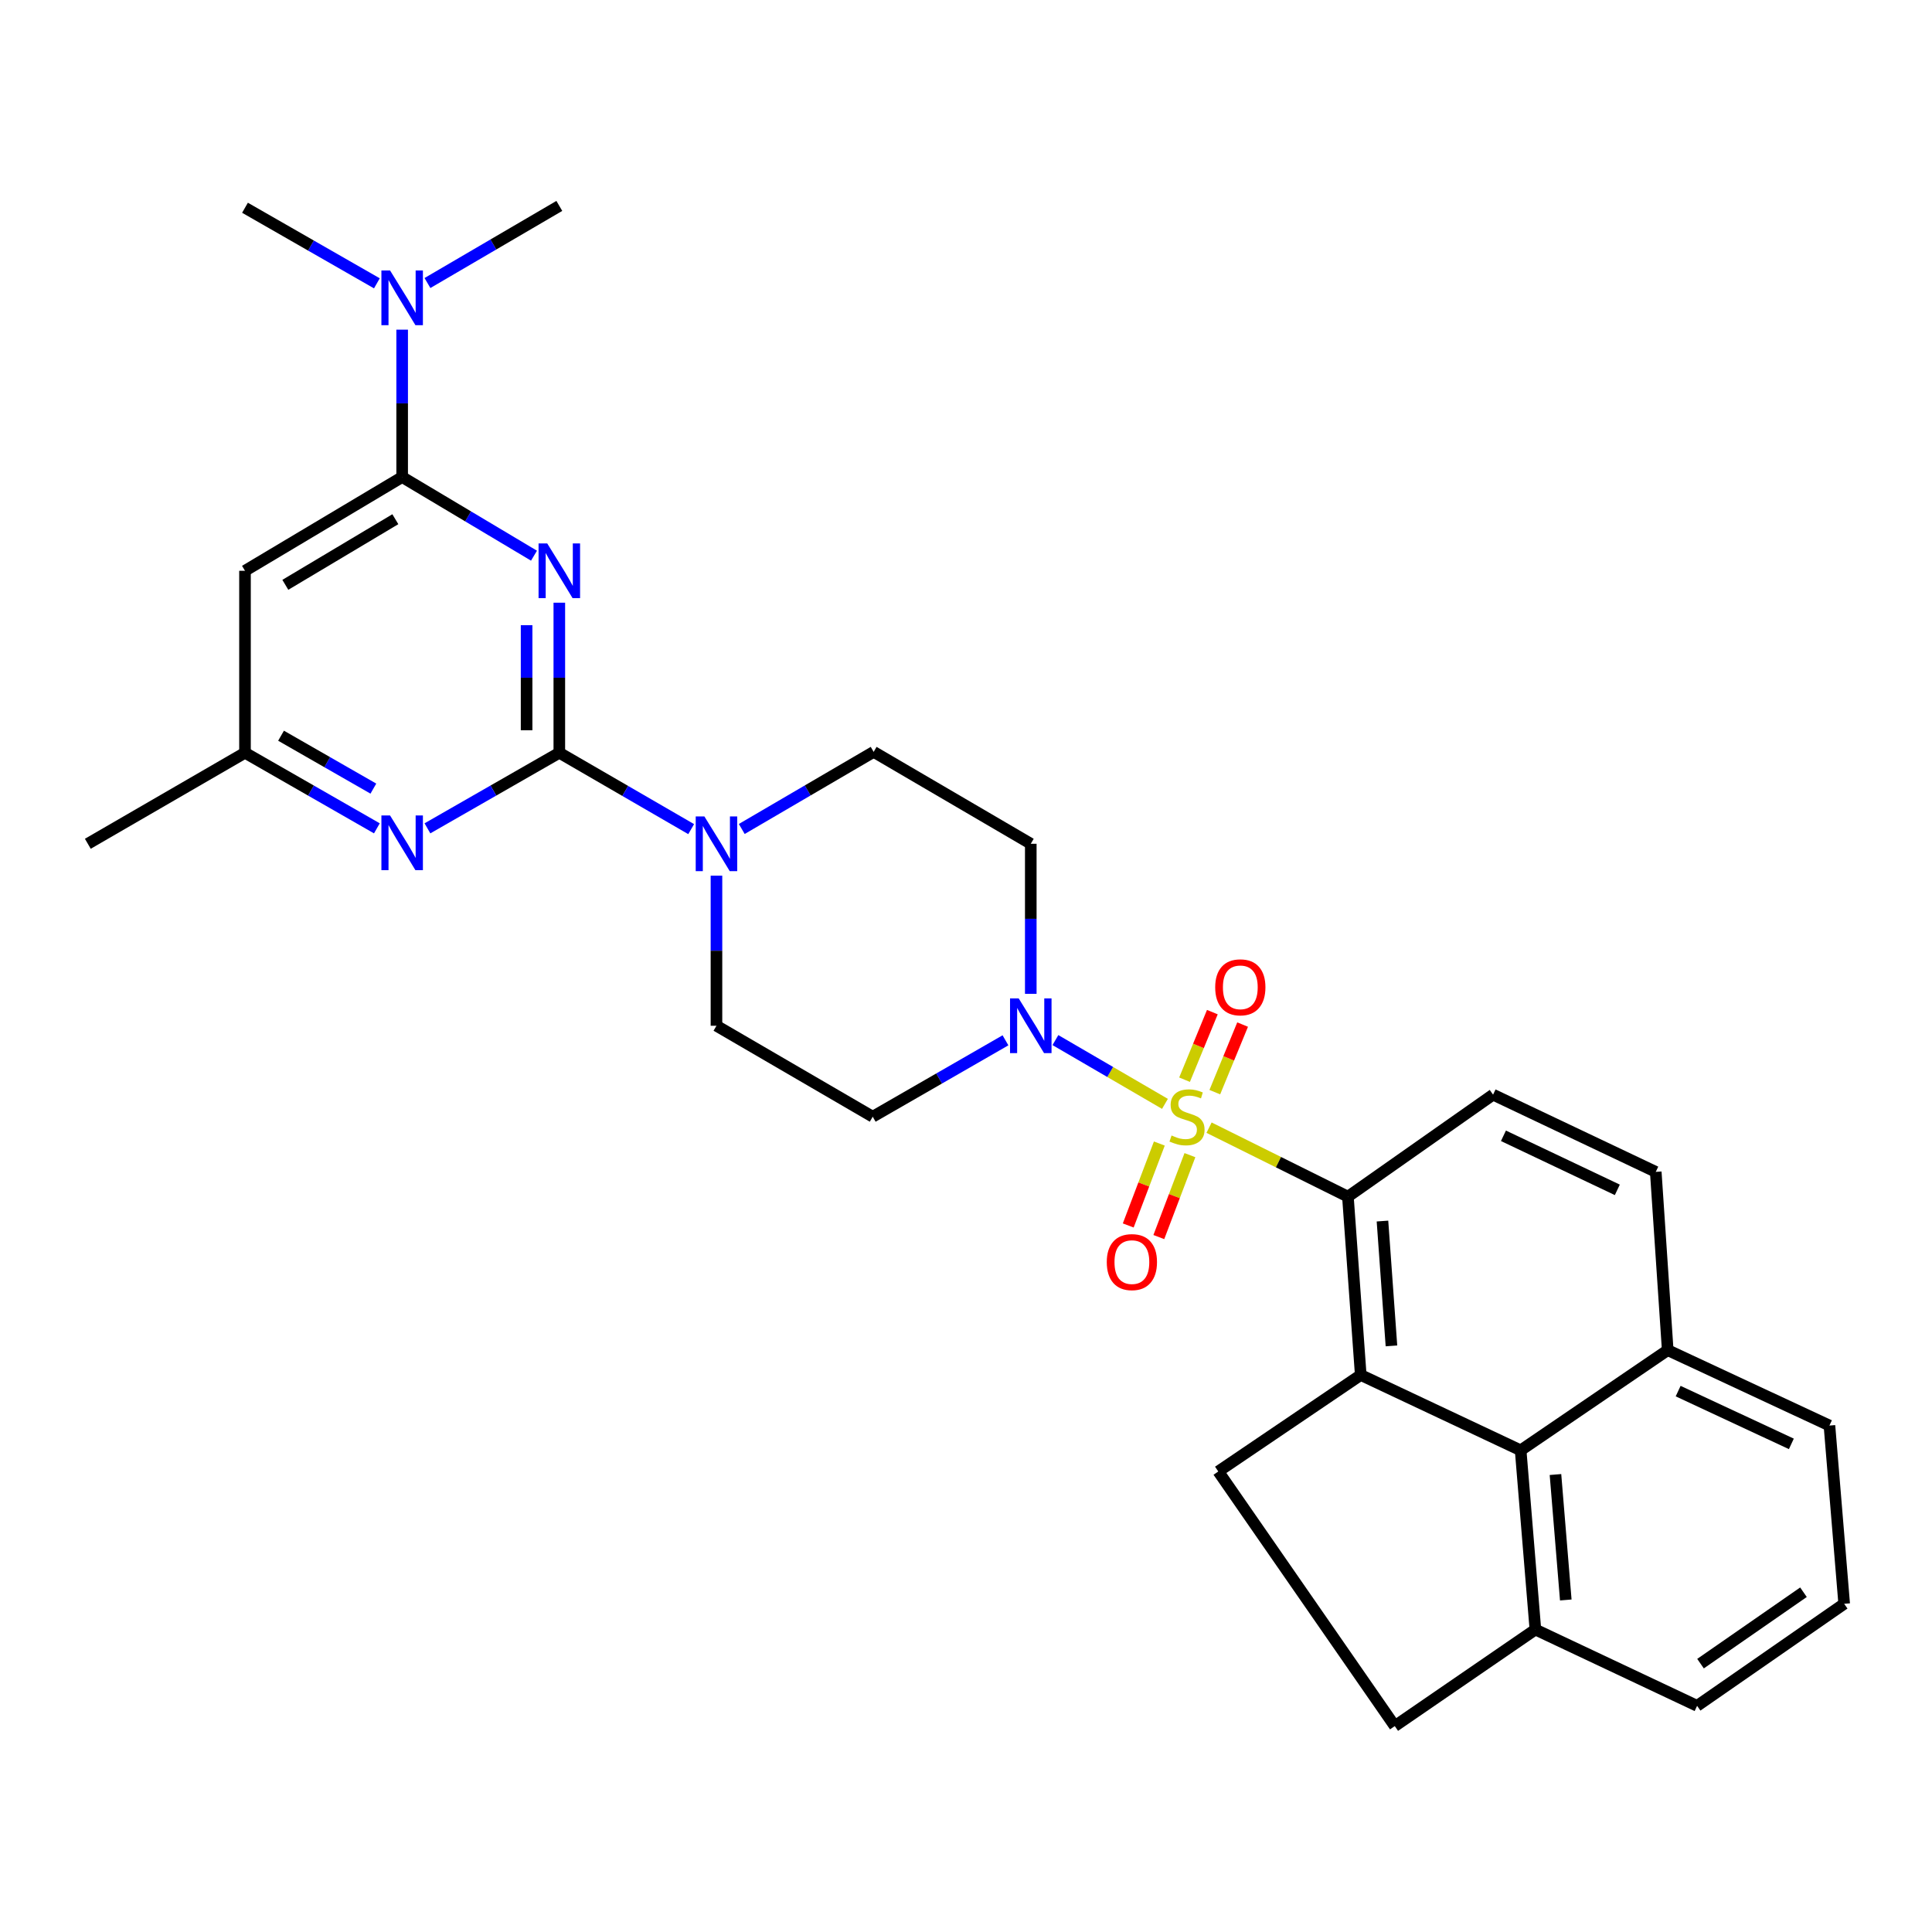 <?xml version='1.0' encoding='iso-8859-1'?>
<svg version='1.1' baseProfile='full'
              xmlns='http://www.w3.org/2000/svg'
                      xmlns:rdkit='http://www.rdkit.org/xml'
                      xmlns:xlink='http://www.w3.org/1999/xlink'
                  xml:space='preserve'
width='1000px' height='1000px' viewBox='0 0 1000 1000'>
<!-- END OF HEADER -->
<rect style='opacity:1.0;fill:#FFFFFF;stroke:none' width='1000' height='1000' x='0' y='0'> </rect>
<path class='bond-2' d='M 625.803,583.673 L 661.738,601.529' style='fill:none;fill-rule:evenodd;stroke:#CCCC00;stroke-width:6px;stroke-linecap:butt;stroke-linejoin:miter;stroke-opacity:1' />
<path class='bond-2' d='M 661.738,601.529 L 697.673,619.385' style='fill:none;fill-rule:evenodd;stroke:#000000;stroke-width:6px;stroke-linecap:butt;stroke-linejoin:miter;stroke-opacity:1' />
<path class='bond-4' d='M 602.979,571.358 L 574.63,554.853' style='fill:none;fill-rule:evenodd;stroke:#CCCC00;stroke-width:6px;stroke-linecap:butt;stroke-linejoin:miter;stroke-opacity:1' />
<path class='bond-4' d='M 574.63,554.853 L 546.281,538.348' style='fill:none;fill-rule:evenodd;stroke:#0000FF;stroke-width:6px;stroke-linecap:butt;stroke-linejoin:miter;stroke-opacity:1' />
<path class='bond-11' d='M 628.784,565.295 L 635.979,547.805' style='fill:none;fill-rule:evenodd;stroke:#CCCC00;stroke-width:6px;stroke-linecap:butt;stroke-linejoin:miter;stroke-opacity:1' />
<path class='bond-11' d='M 635.979,547.805 L 643.175,530.315' style='fill:none;fill-rule:evenodd;stroke:#FF0000;stroke-width:6px;stroke-linecap:butt;stroke-linejoin:miter;stroke-opacity:1' />
<path class='bond-11' d='M 613.122,558.852 L 620.317,541.362' style='fill:none;fill-rule:evenodd;stroke:#CCCC00;stroke-width:6px;stroke-linecap:butt;stroke-linejoin:miter;stroke-opacity:1' />
<path class='bond-11' d='M 620.317,541.362 L 627.513,523.872' style='fill:none;fill-rule:evenodd;stroke:#FF0000;stroke-width:6px;stroke-linecap:butt;stroke-linejoin:miter;stroke-opacity:1' />
<path class='bond-12' d='M 600.07,591.891 L 592.022,613.094' style='fill:none;fill-rule:evenodd;stroke:#CCCC00;stroke-width:6px;stroke-linecap:butt;stroke-linejoin:miter;stroke-opacity:1' />
<path class='bond-12' d='M 592.022,613.094 L 583.973,634.297' style='fill:none;fill-rule:evenodd;stroke:#FF0000;stroke-width:6px;stroke-linecap:butt;stroke-linejoin:miter;stroke-opacity:1' />
<path class='bond-12' d='M 615.903,597.902 L 607.855,619.104' style='fill:none;fill-rule:evenodd;stroke:#CCCC00;stroke-width:6px;stroke-linecap:butt;stroke-linejoin:miter;stroke-opacity:1' />
<path class='bond-12' d='M 607.855,619.104 L 599.806,640.307' style='fill:none;fill-rule:evenodd;stroke:#FF0000;stroke-width:6px;stroke-linecap:butt;stroke-linejoin:miter;stroke-opacity:1' />
<path class='bond-0' d='M 289.503,311.954 L 289.503,350.791' style='fill:none;fill-rule:evenodd;stroke:#0000FF;stroke-width:6px;stroke-linecap:butt;stroke-linejoin:miter;stroke-opacity:1' />
<path class='bond-0' d='M 289.503,350.791 L 289.503,389.628' style='fill:none;fill-rule:evenodd;stroke:#000000;stroke-width:6px;stroke-linecap:butt;stroke-linejoin:miter;stroke-opacity:1' />
<path class='bond-0' d='M 272.567,323.605 L 272.567,350.791' style='fill:none;fill-rule:evenodd;stroke:#0000FF;stroke-width:6px;stroke-linecap:butt;stroke-linejoin:miter;stroke-opacity:1' />
<path class='bond-0' d='M 272.567,350.791 L 272.567,377.977' style='fill:none;fill-rule:evenodd;stroke:#000000;stroke-width:6px;stroke-linecap:butt;stroke-linejoin:miter;stroke-opacity:1' />
<path class='bond-5' d='M 276.395,287.621 L 242.276,267.27' style='fill:none;fill-rule:evenodd;stroke:#0000FF;stroke-width:6px;stroke-linecap:butt;stroke-linejoin:miter;stroke-opacity:1' />
<path class='bond-5' d='M 242.276,267.27 L 208.156,246.92' style='fill:none;fill-rule:evenodd;stroke:#000000;stroke-width:6px;stroke-linecap:butt;stroke-linejoin:miter;stroke-opacity:1' />
<path class='bond-1' d='M 289.503,389.628 L 323.626,409.392' style='fill:none;fill-rule:evenodd;stroke:#000000;stroke-width:6px;stroke-linecap:butt;stroke-linejoin:miter;stroke-opacity:1' />
<path class='bond-1' d='M 323.626,409.392 L 357.75,429.156' style='fill:none;fill-rule:evenodd;stroke:#0000FF;stroke-width:6px;stroke-linecap:butt;stroke-linejoin:miter;stroke-opacity:1' />
<path class='bond-7' d='M 289.503,389.628 L 255.372,409.189' style='fill:none;fill-rule:evenodd;stroke:#000000;stroke-width:6px;stroke-linecap:butt;stroke-linejoin:miter;stroke-opacity:1' />
<path class='bond-7' d='M 255.372,409.189 L 221.24,428.749' style='fill:none;fill-rule:evenodd;stroke:#0000FF;stroke-width:6px;stroke-linecap:butt;stroke-linejoin:miter;stroke-opacity:1' />
<path class='bond-3' d='M 697.673,619.385 L 704.316,711.692' style='fill:none;fill-rule:evenodd;stroke:#000000;stroke-width:6px;stroke-linecap:butt;stroke-linejoin:miter;stroke-opacity:1' />
<path class='bond-3' d='M 715.562,632.016 L 720.211,696.631' style='fill:none;fill-rule:evenodd;stroke:#000000;stroke-width:6px;stroke-linecap:butt;stroke-linejoin:miter;stroke-opacity:1' />
<path class='bond-13' d='M 697.673,619.385 L 772.81,566.594' style='fill:none;fill-rule:evenodd;stroke:#000000;stroke-width:6px;stroke-linecap:butt;stroke-linejoin:miter;stroke-opacity:1' />
<path class='bond-9' d='M 704.316,711.692 L 787.083,750.691' style='fill:none;fill-rule:evenodd;stroke:#000000;stroke-width:6px;stroke-linecap:butt;stroke-linejoin:miter;stroke-opacity:1' />
<path class='bond-10' d='M 704.316,711.692 L 630.581,761.633' style='fill:none;fill-rule:evenodd;stroke:#000000;stroke-width:6px;stroke-linecap:butt;stroke-linejoin:miter;stroke-opacity:1' />
<path class='bond-14' d='M 520.432,538.464 L 486.074,558.235' style='fill:none;fill-rule:evenodd;stroke:#0000FF;stroke-width:6px;stroke-linecap:butt;stroke-linejoin:miter;stroke-opacity:1' />
<path class='bond-14' d='M 486.074,558.235 L 451.715,578.006' style='fill:none;fill-rule:evenodd;stroke:#000000;stroke-width:6px;stroke-linecap:butt;stroke-linejoin:miter;stroke-opacity:1' />
<path class='bond-15' d='M 533.532,514.411 L 533.532,475.574' style='fill:none;fill-rule:evenodd;stroke:#0000FF;stroke-width:6px;stroke-linecap:butt;stroke-linejoin:miter;stroke-opacity:1' />
<path class='bond-15' d='M 533.532,475.574 L 533.532,436.737' style='fill:none;fill-rule:evenodd;stroke:#000000;stroke-width:6px;stroke-linecap:butt;stroke-linejoin:miter;stroke-opacity:1' />
<path class='bond-17' d='M 208.156,246.92 L 208.156,208.775' style='fill:none;fill-rule:evenodd;stroke:#000000;stroke-width:6px;stroke-linecap:butt;stroke-linejoin:miter;stroke-opacity:1' />
<path class='bond-17' d='M 208.156,208.775 L 208.156,170.631' style='fill:none;fill-rule:evenodd;stroke:#0000FF;stroke-width:6px;stroke-linecap:butt;stroke-linejoin:miter;stroke-opacity:1' />
<path class='bond-34' d='M 208.156,246.92 L 126.81,295.439' style='fill:none;fill-rule:evenodd;stroke:#000000;stroke-width:6px;stroke-linecap:butt;stroke-linejoin:miter;stroke-opacity:1' />
<path class='bond-34' d='M 204.63,268.742 L 147.687,302.706' style='fill:none;fill-rule:evenodd;stroke:#000000;stroke-width:6px;stroke-linecap:butt;stroke-linejoin:miter;stroke-opacity:1' />
<path class='bond-6' d='M 383.936,429.08 L 418.07,409.124' style='fill:none;fill-rule:evenodd;stroke:#0000FF;stroke-width:6px;stroke-linecap:butt;stroke-linejoin:miter;stroke-opacity:1' />
<path class='bond-6' d='M 418.07,409.124 L 452.205,389.167' style='fill:none;fill-rule:evenodd;stroke:#000000;stroke-width:6px;stroke-linecap:butt;stroke-linejoin:miter;stroke-opacity:1' />
<path class='bond-30' d='M 370.84,453.252 L 370.84,492.089' style='fill:none;fill-rule:evenodd;stroke:#0000FF;stroke-width:6px;stroke-linecap:butt;stroke-linejoin:miter;stroke-opacity:1' />
<path class='bond-30' d='M 370.84,492.089 L 370.84,530.926' style='fill:none;fill-rule:evenodd;stroke:#000000;stroke-width:6px;stroke-linecap:butt;stroke-linejoin:miter;stroke-opacity:1' />
<path class='bond-16' d='M 195.073,428.749 L 160.941,409.189' style='fill:none;fill-rule:evenodd;stroke:#0000FF;stroke-width:6px;stroke-linecap:butt;stroke-linejoin:miter;stroke-opacity:1' />
<path class='bond-16' d='M 160.941,409.189 L 126.81,389.628' style='fill:none;fill-rule:evenodd;stroke:#000000;stroke-width:6px;stroke-linecap:butt;stroke-linejoin:miter;stroke-opacity:1' />
<path class='bond-16' d='M 193.254,408.188 L 169.362,394.495' style='fill:none;fill-rule:evenodd;stroke:#0000FF;stroke-width:6px;stroke-linecap:butt;stroke-linejoin:miter;stroke-opacity:1' />
<path class='bond-16' d='M 169.362,394.495 L 145.47,380.803' style='fill:none;fill-rule:evenodd;stroke:#000000;stroke-width:6px;stroke-linecap:butt;stroke-linejoin:miter;stroke-opacity:1' />
<path class='bond-8' d='M 126.81,295.439 L 126.81,389.628' style='fill:none;fill-rule:evenodd;stroke:#000000;stroke-width:6px;stroke-linecap:butt;stroke-linejoin:miter;stroke-opacity:1' />
<path class='bond-20' d='M 787.083,750.691 L 794.713,843.449' style='fill:none;fill-rule:evenodd;stroke:#000000;stroke-width:6px;stroke-linecap:butt;stroke-linejoin:miter;stroke-opacity:1' />
<path class='bond-20' d='M 805.106,763.216 L 810.447,828.147' style='fill:none;fill-rule:evenodd;stroke:#000000;stroke-width:6px;stroke-linecap:butt;stroke-linejoin:miter;stroke-opacity:1' />
<path class='bond-31' d='M 787.083,750.691 L 863.207,698.831' style='fill:none;fill-rule:evenodd;stroke:#000000;stroke-width:6px;stroke-linecap:butt;stroke-linejoin:miter;stroke-opacity:1' />
<path class='bond-21' d='M 630.581,761.633 L 721.929,893.418' style='fill:none;fill-rule:evenodd;stroke:#000000;stroke-width:6px;stroke-linecap:butt;stroke-linejoin:miter;stroke-opacity:1' />
<path class='bond-23' d='M 772.81,566.594 L 857.017,606.561' style='fill:none;fill-rule:evenodd;stroke:#000000;stroke-width:6px;stroke-linecap:butt;stroke-linejoin:miter;stroke-opacity:1' />
<path class='bond-23' d='M 778.179,587.888 L 837.124,615.866' style='fill:none;fill-rule:evenodd;stroke:#000000;stroke-width:6px;stroke-linecap:butt;stroke-linejoin:miter;stroke-opacity:1' />
<path class='bond-19' d='M 451.715,578.006 L 370.84,530.926' style='fill:none;fill-rule:evenodd;stroke:#000000;stroke-width:6px;stroke-linecap:butt;stroke-linejoin:miter;stroke-opacity:1' />
<path class='bond-18' d='M 533.532,436.737 L 452.205,389.167' style='fill:none;fill-rule:evenodd;stroke:#000000;stroke-width:6px;stroke-linecap:butt;stroke-linejoin:miter;stroke-opacity:1' />
<path class='bond-29' d='M 126.81,389.628 L 45.455,436.737' style='fill:none;fill-rule:evenodd;stroke:#000000;stroke-width:6px;stroke-linecap:butt;stroke-linejoin:miter;stroke-opacity:1' />
<path class='bond-26' d='M 221.252,146.493 L 255.378,126.538' style='fill:none;fill-rule:evenodd;stroke:#0000FF;stroke-width:6px;stroke-linecap:butt;stroke-linejoin:miter;stroke-opacity:1' />
<path class='bond-26' d='M 255.378,126.538 L 289.503,106.582' style='fill:none;fill-rule:evenodd;stroke:#000000;stroke-width:6px;stroke-linecap:butt;stroke-linejoin:miter;stroke-opacity:1' />
<path class='bond-27' d='M 195.073,146.653 L 160.941,127.093' style='fill:none;fill-rule:evenodd;stroke:#0000FF;stroke-width:6px;stroke-linecap:butt;stroke-linejoin:miter;stroke-opacity:1' />
<path class='bond-27' d='M 160.941,127.093 L 126.81,107.532' style='fill:none;fill-rule:evenodd;stroke:#000000;stroke-width:6px;stroke-linecap:butt;stroke-linejoin:miter;stroke-opacity:1' />
<path class='bond-25' d='M 794.713,843.449 L 878.421,882.937' style='fill:none;fill-rule:evenodd;stroke:#000000;stroke-width:6px;stroke-linecap:butt;stroke-linejoin:miter;stroke-opacity:1' />
<path class='bond-32' d='M 794.713,843.449 L 721.929,893.418' style='fill:none;fill-rule:evenodd;stroke:#000000;stroke-width:6px;stroke-linecap:butt;stroke-linejoin:miter;stroke-opacity:1' />
<path class='bond-22' d='M 863.207,698.831 L 857.017,606.561' style='fill:none;fill-rule:evenodd;stroke:#000000;stroke-width:6px;stroke-linecap:butt;stroke-linejoin:miter;stroke-opacity:1' />
<path class='bond-28' d='M 863.207,698.831 L 946.915,737.857' style='fill:none;fill-rule:evenodd;stroke:#000000;stroke-width:6px;stroke-linecap:butt;stroke-linejoin:miter;stroke-opacity:1' />
<path class='bond-28' d='M 868.607,720.034 L 927.203,747.352' style='fill:none;fill-rule:evenodd;stroke:#000000;stroke-width:6px;stroke-linecap:butt;stroke-linejoin:miter;stroke-opacity:1' />
<path class='bond-24' d='M 954.545,830.127 L 946.915,737.857' style='fill:none;fill-rule:evenodd;stroke:#000000;stroke-width:6px;stroke-linecap:butt;stroke-linejoin:miter;stroke-opacity:1' />
<path class='bond-33' d='M 954.545,830.127 L 878.421,882.937' style='fill:none;fill-rule:evenodd;stroke:#000000;stroke-width:6px;stroke-linecap:butt;stroke-linejoin:miter;stroke-opacity:1' />
<path class='bond-33' d='M 933.474,824.134 L 880.186,861.101' style='fill:none;fill-rule:evenodd;stroke:#000000;stroke-width:6px;stroke-linecap:butt;stroke-linejoin:miter;stroke-opacity:1' />
<path  class='atom-0' d='M 606.398 587.726
Q 606.718 587.846, 608.038 588.406
Q 609.358 588.966, 610.798 589.326
Q 612.278 589.646, 613.718 589.646
Q 616.398 589.646, 617.958 588.366
Q 619.518 587.046, 619.518 584.766
Q 619.518 583.206, 618.718 582.246
Q 617.958 581.286, 616.758 580.766
Q 615.558 580.246, 613.558 579.646
Q 611.038 578.886, 609.518 578.166
Q 608.038 577.446, 606.958 575.926
Q 605.918 574.406, 605.918 571.846
Q 605.918 568.286, 608.318 566.086
Q 610.758 563.886, 615.558 563.886
Q 618.838 563.886, 622.558 565.446
L 621.638 568.526
Q 618.238 567.126, 615.678 567.126
Q 612.918 567.126, 611.398 568.286
Q 609.878 569.406, 609.918 571.366
Q 609.918 572.886, 610.678 573.806
Q 611.478 574.726, 612.598 575.246
Q 613.758 575.766, 615.678 576.366
Q 618.238 577.166, 619.758 577.966
Q 621.278 578.766, 622.358 580.406
Q 623.478 582.006, 623.478 584.766
Q 623.478 588.686, 620.838 590.806
Q 618.238 592.886, 613.878 592.886
Q 611.358 592.886, 609.438 592.326
Q 607.558 591.806, 605.318 590.886
L 606.398 587.726
' fill='#CCCC00'/>
<path  class='atom-1' d='M 283.243 281.279
L 292.523 296.279
Q 293.443 297.759, 294.923 300.439
Q 296.403 303.119, 296.483 303.279
L 296.483 281.279
L 300.243 281.279
L 300.243 309.599
L 296.363 309.599
L 286.403 293.199
Q 285.243 291.279, 284.003 289.079
Q 282.803 286.879, 282.443 286.199
L 282.443 309.599
L 278.763 309.599
L 278.763 281.279
L 283.243 281.279
' fill='#0000FF'/>
<path  class='atom-5' d='M 527.272 516.766
L 536.552 531.766
Q 537.472 533.246, 538.952 535.926
Q 540.432 538.606, 540.512 538.766
L 540.512 516.766
L 544.272 516.766
L 544.272 545.086
L 540.392 545.086
L 530.432 528.686
Q 529.272 526.766, 528.032 524.566
Q 526.832 522.366, 526.472 521.686
L 526.472 545.086
L 522.792 545.086
L 522.792 516.766
L 527.272 516.766
' fill='#0000FF'/>
<path  class='atom-7' d='M 364.58 422.577
L 373.86 437.577
Q 374.78 439.057, 376.26 441.737
Q 377.74 444.417, 377.82 444.577
L 377.82 422.577
L 381.58 422.577
L 381.58 450.897
L 377.7 450.897
L 367.74 434.497
Q 366.58 432.577, 365.34 430.377
Q 364.14 428.177, 363.78 427.497
L 363.78 450.897
L 360.1 450.897
L 360.1 422.577
L 364.58 422.577
' fill='#0000FF'/>
<path  class='atom-8' d='M 201.896 422.088
L 211.176 437.088
Q 212.096 438.568, 213.576 441.248
Q 215.056 443.928, 215.136 444.088
L 215.136 422.088
L 218.896 422.088
L 218.896 450.408
L 215.016 450.408
L 205.056 434.008
Q 203.896 432.088, 202.656 429.888
Q 201.456 427.688, 201.096 427.008
L 201.096 450.408
L 197.416 450.408
L 197.416 422.088
L 201.896 422.088
' fill='#0000FF'/>
<path  class='atom-12' d='M 628.984 511.032
Q 628.984 504.232, 632.344 500.432
Q 635.704 496.632, 641.984 496.632
Q 648.264 496.632, 651.624 500.432
Q 654.984 504.232, 654.984 511.032
Q 654.984 517.912, 651.584 521.832
Q 648.184 525.712, 641.984 525.712
Q 635.744 525.712, 632.344 521.832
Q 628.984 517.952, 628.984 511.032
M 641.984 522.512
Q 646.304 522.512, 648.624 519.632
Q 650.984 516.712, 650.984 511.032
Q 650.984 505.472, 648.624 502.672
Q 646.304 499.832, 641.984 499.832
Q 637.664 499.832, 635.304 502.632
Q 632.984 505.432, 632.984 511.032
Q 632.984 516.752, 635.304 519.632
Q 637.664 522.512, 641.984 522.512
' fill='#FF0000'/>
<path  class='atom-13' d='M 572.862 653.26
Q 572.862 646.46, 576.222 642.66
Q 579.582 638.86, 585.862 638.86
Q 592.142 638.86, 595.502 642.66
Q 598.862 646.46, 598.862 653.26
Q 598.862 660.14, 595.462 664.06
Q 592.062 667.94, 585.862 667.94
Q 579.622 667.94, 576.222 664.06
Q 572.862 660.18, 572.862 653.26
M 585.862 664.74
Q 590.182 664.74, 592.502 661.86
Q 594.862 658.94, 594.862 653.26
Q 594.862 647.7, 592.502 644.9
Q 590.182 642.06, 585.862 642.06
Q 581.542 642.06, 579.182 644.86
Q 576.862 647.66, 576.862 653.26
Q 576.862 658.98, 579.182 661.86
Q 581.542 664.74, 585.862 664.74
' fill='#FF0000'/>
<path  class='atom-18' d='M 201.896 139.991
L 211.176 154.991
Q 212.096 156.471, 213.576 159.151
Q 215.056 161.831, 215.136 161.991
L 215.136 139.991
L 218.896 139.991
L 218.896 168.311
L 215.016 168.311
L 205.056 151.911
Q 203.896 149.991, 202.656 147.791
Q 201.456 145.591, 201.096 144.911
L 201.096 168.311
L 197.416 168.311
L 197.416 139.991
L 201.896 139.991
' fill='#0000FF'/>
</svg>
